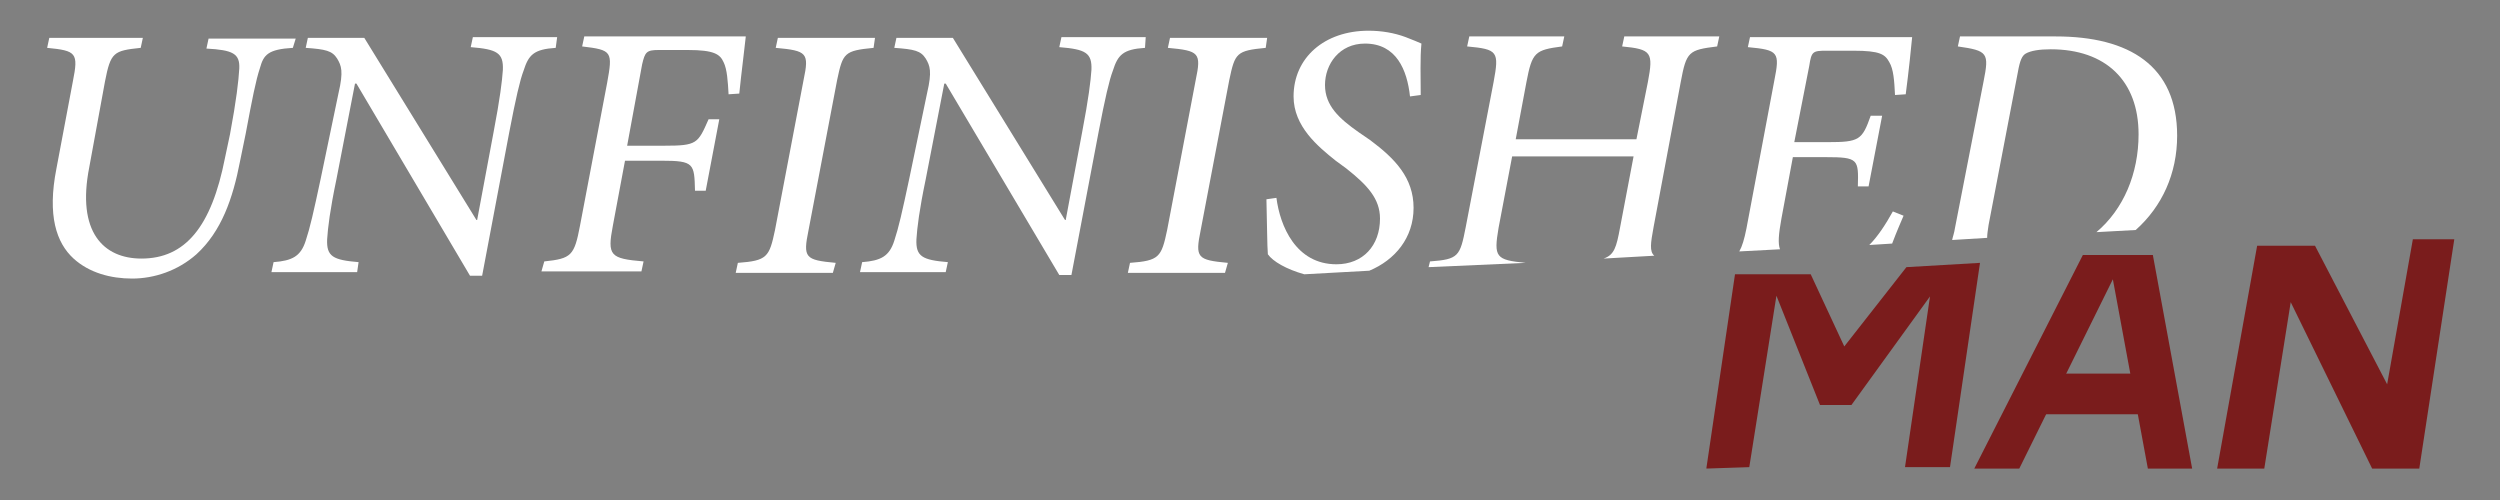 <?xml version="1.0" encoding="UTF-8"?>
<!-- Generator: Adobe Illustrator 25.0.1, SVG Export Plug-In . SVG Version: 6.00 Build 0)  -->
<svg xmlns="http://www.w3.org/2000/svg" xmlns:xlink="http://www.w3.org/1999/xlink" version="1.1" id="Layer_1" x="0px" y="0px" viewBox="0 0 350 70" style="enable-background:new 0 0 350 70;" xml:space="preserve">
<rect x="0" y="0" width="350" height="70" fill="#808080" stroke="none"/>
<style type="text/css">
	.st0{fill:url(#SVGID_1_);}
	.st1{fill:#BE1E2D;}
	.st2{fill:#1C75BC;}
	.st3{fill:#27AAE1;}
	.st4{fill:#41486F;}
	.st5{fill:#7A1B1B;}
	.st6{fill:#9E1E21;}
	.st7{clip-path:url(#SVGID_3_);}
	.st8{fill:#F1F2F2;}
	.st9{fill:#E0E0E0;}
	.st10{clip-path:url(#SVGID_5_);}
	.st11{fill:#FFFFFF;}
	.st12{clip-path:url(#SVGID_7_);}
	.st13{clip-path:url(#SVGID_9_);}
	.st14{clip-path:url(#SVGID_11_);}
	.st15{clip-path:url(#SVGID_13_);}
	.st16{fill:#4E4E4E;}
	.st17{opacity:0.3;fill:url(#SVGID_14_);}
	.st18{opacity:0.53;fill:url(#SVGID_15_);}
	.st19{opacity:0.31;fill:#FFFFFF;}
	.st20{opacity:9.000000e-02;fill:#FFFFFF;}
	.st21{fill:#7A1C1C;}
	.st22{fill:#00A651;}
</style>
<g>
	<g>
		<g>
			<path class="st11" d="M41,6.7c-3.5,0.2-4.1,1-4.6,2.8c-0.6,1.8-1.1,4.4-2,9.2l-0.8,3.9c-1,5.2-2.6,9.8-6.1,13     c-2.6,2.3-5.9,3.4-9,3.4c-3,0-6-0.8-8.2-2.8c-2.4-2.2-3.7-6-2.4-12.6l2.3-12.2c0.8-4,0.5-4.3-3.6-4.7l0.3-1.4H20l-0.3,1.4     c-3.8,0.4-4.2,0.6-5,4.7l-2.2,12c-1.8,9.1,2,12.8,7.3,12.8c6.1,0,9.8-4.4,11.7-14.1l0.7-3.3c0.9-4.8,1.2-7.5,1.3-9.2     c0.1-2.1-0.9-2.6-4.6-2.8l0.3-1.4h12.2L41,6.7z"></path>
			<path class="st11" d="M77.8,6.7c-3.1,0.2-3.8,1-4.5,3.2c-0.5,1.3-1.1,3.9-2,8.6l-3.8,20.1h-1.7L49.9,11.7h-0.2l-2.6,13.4     c-0.9,4.3-1.2,6.8-1.3,8.4c-0.1,2.4,0.8,2.9,4.4,3.2L50,38.1H38l0.3-1.4c2.6-0.2,3.8-0.8,4.5-3c0.6-1.8,1.1-4,2.1-8.7l2.5-12     c0.7-3,0.4-3.8-0.2-4.8c-0.7-1.1-1.6-1.3-4.4-1.5l0.3-1.4h7.9l15.7,25.5h0.1l2.3-12.3c0.9-4.7,1.2-7.2,1.3-8.7     c0.1-2.4-0.8-2.9-4.5-3.2l0.3-1.4h11.8L77.8,6.7z"></path>
			<path class="st11" d="M104.4,5.2c-0.1,1.1-0.6,4.9-0.9,7.9l-1.5,0.1c-0.1-1.8-0.2-3.5-0.7-4.5c-0.5-1.1-1.3-1.7-5-1.7h-4.1     c-1.7,0-1.9,0.3-2.3,2l-2.1,11.4H93c4.6,0,4.7-0.3,6.2-3.7h1.5l-1.9,10h-1.5c-0.1-3.8-0.1-4.2-4.7-4.2h-5.1l-1.7,9.1     c-0.8,4.2-0.4,4.6,4.3,5l-0.3,1.4h-14l0.4-1.4c3.8-0.4,4.2-0.8,5-5l3.8-20c0.8-4.4,0.7-4.6-3.5-5.1l0.3-1.4H104.4z"></path>
			<path class="st11" d="M122.3,6.7c-4.1,0.4-4.3,0.7-5.1,4.5l-4,21c-0.8,3.9-0.5,4.2,3.8,4.6l-0.4,1.4H103l0.3-1.4     c4.1-0.3,4.4-0.8,5.2-4.6l4-21c0.8-3.8,0.5-4.1-3.9-4.5l0.3-1.4h13.6L122.3,6.7z"></path>
			<path class="st11" d="M160.3,6.7c-3.1,0.2-3.8,1-4.5,3.2c-0.5,1.3-1.1,3.9-2,8.6L150,38.5h-1.7l-15.9-26.8h-0.2l-2.6,13.4     c-0.9,4.3-1.2,6.8-1.3,8.4c-0.1,2.4,0.8,2.9,4.4,3.2l-0.3,1.4h-12l0.3-1.4c2.6-0.2,3.8-0.8,4.5-3c0.6-1.8,1.1-4,2.1-8.7l2.5-12     c0.7-3,0.4-3.8-0.2-4.8c-0.7-1.1-1.6-1.3-4.4-1.5l0.3-1.4h7.9l15.7,25.5h0.1l2.3-12.3c0.9-4.7,1.2-7.2,1.3-8.7     c0.1-2.4-0.8-2.9-4.5-3.2l0.3-1.4h11.8L160.3,6.7z"></path>
			<path class="st11" d="M177.2,6.7c-4.1,0.4-4.3,0.7-5.1,4.5l-4,21c-0.8,3.9-0.5,4.2,3.8,4.6l-0.4,1.4h-13.6l0.3-1.4     c4.1-0.3,4.4-0.8,5.2-4.6l4-21c0.8-3.8,0.5-4.1-3.9-4.5l0.3-1.4h13.6L177.2,6.7z"></path>
			<path class="st11" d="M182.6,38.4l9.1-0.5c3.6-1.5,6.2-4.6,6.2-8.8c0-4.2-2.6-6.9-6.1-9.5l-1.6-1.1c-2.7-1.9-4.7-3.7-4.7-6.6     c0-2.9,2-5.8,5.6-5.8c4.4,0,5.9,3.7,6.3,7.4l1.5-0.2c0-2.4-0.1-5.2,0.1-7.2c-0.4-0.2-1.2-0.5-2.2-0.9c-1.6-0.6-3.4-0.9-5.2-0.9     c-6.2,0-10.5,3.8-10.5,9.2c0,4.2,3.4,7,5.9,9l1.5,1.1c2.9,2.3,4.7,4.2,4.7,7c0,3.8-2.4,6.4-6.1,6.4c-5.7,0-7.9-5.4-8.4-9.3     l-1.4,0.2c0.1,3.8,0.1,6.5,0.2,7.7C178.2,36.6,180.1,37.7,182.6,38.4z"></path>
			<g>
				<path class="st11" d="M273.7,31.9c-0.1,0.7-0.3,1.2-0.4,1.7l4.9-0.3c0-0.5,0.1-1.1,0.2-1.8l4.1-21.4c0.3-1.7,0.6-2.3,1.1-2.6      c0.7-0.4,1.9-0.6,3.5-0.6c7.7,0,12.3,4.4,12.3,11.9c0,5.5-2.1,10.5-5.9,13.7l5.5-0.3c3.7-3.3,5.8-7.9,5.8-13.2      c0-9.8-6.7-13.9-17-13.9h-13.4l-0.3,1.4c4.2,0.6,4.4,0.9,3.6,4.9L273.7,31.9z"></path>
			</g>
			<g>
				<path class="st11" d="M244.5,32c-0.3,1.5-0.6,2.5-1,3.2l5.7-0.3c-0.3-0.8-0.2-2.1,0.2-4.3L251,22h4.6c4.6,0,4.6,0.3,4.5,4.1h1.5      l1.9-9.9h-1.6c-1.2,3.4-1.6,3.7-6,3.7h-4.7l2.1-10.7c0.3-2,0.5-2.1,2.4-2.1h3.8c3.7,0,4.4,0.5,5,1.6c0.6,1,0.7,2.6,0.8,4.6      l1.5-0.1c0.4-3,0.8-6.9,0.9-8H245l-0.3,1.4c4.3,0.4,4.5,0.7,3.7,4.7L244.5,32z"></path>
				<path class="st11" d="M261.7,34.3l3.2-0.2c0.6-1.6,1.3-3.2,1.6-3.9l-1.5-0.6C264,31.4,262.9,33.1,261.7,34.3z"></path>
			</g>
			<path class="st11" d="M213.6,36.8L213.6,36.8c-4.2-0.4-4.5-0.8-3.8-4.9l1.9-10h17l-1.9,10c-0.5,2.7-0.8,3.8-2.3,4.3l7.1-0.4     c-0.7-0.6-0.5-1.8-0.1-4l3.8-20.3c0.8-4.3,1.1-4.5,5.1-5l0.3-1.4h-13.3l-0.3,1.4c4.1,0.4,4.4,0.8,3.6,5l-1.6,8h-16.9l1.5-8     c0.8-4.2,1.2-4.5,5-5l0.3-1.4h-13.3l-0.3,1.4c4.3,0.4,4.5,0.7,3.7,5l-3.9,20.3c-0.8,4.1-1,4.5-5,4.8l-0.2,0.8L213.6,36.8z"></path>
		</g>
	</g>
	<polyline class="st21" points="238.9,65.5 242.9,38.4 253.5,38.4 258.2,48.5 266.9,37.4 277.2,36.8 273,65.4 266.7,65.4    270.2,41.5 259.2,56.7 254.8,56.7 248.7,41.4 244.9,65.4 238.9,65.6  "></polyline>
	<polygon class="st21" points="276.4,65.6 291.6,35.7 301.4,35.7 306.9,65.6 300.7,65.6 295.8,39.1 282.7,65.6  "></polygon>
	<polygon class="st21" points="287.2,52.3 299.3,52.3 300.7,58 285.4,58  "></polygon>
	<polygon class="st21" points="324.1,34.4 334.2,53.8 337.8,33.5 343.6,33.5 338.7,65.6 332.1,65.6 320.7,42.3 317,65.6 310.4,65.6    316,34.4  "></polygon>
</g>
</svg>

